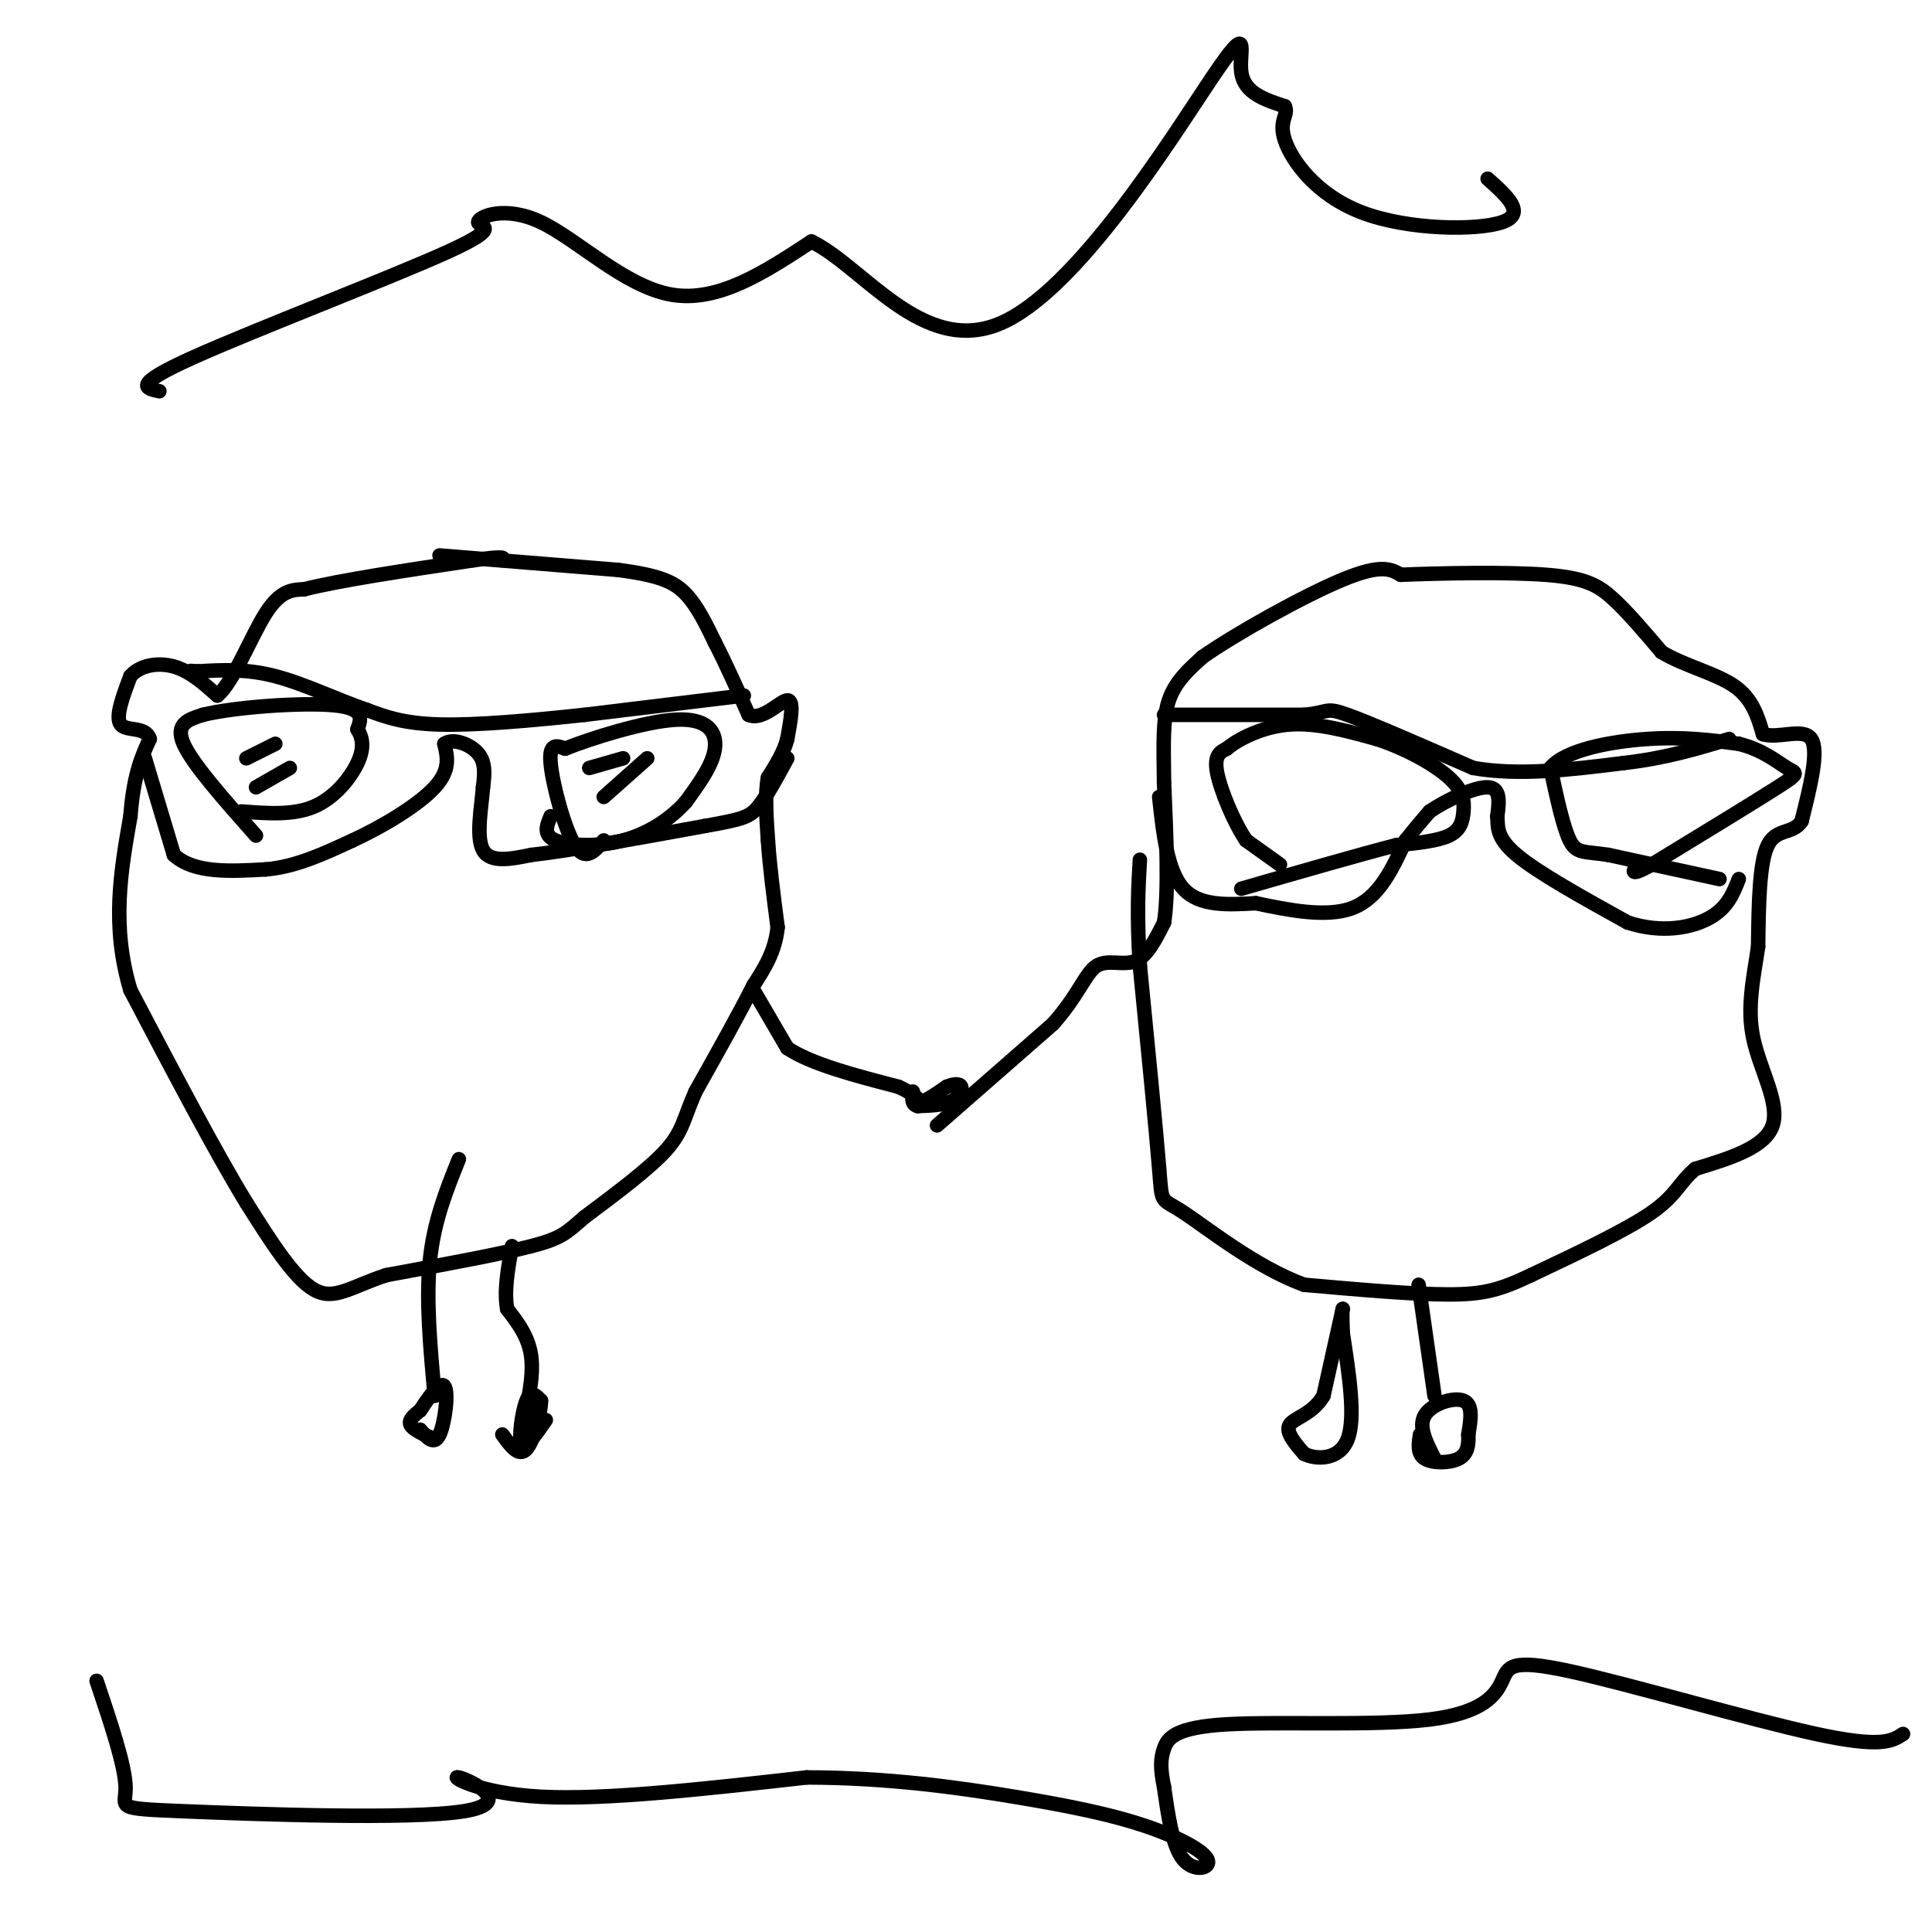 <svg viewBox='0 0 400 400' version='1.1' xmlns='http://www.w3.org/2000/svg' xmlns:xlink='http://www.w3.org/1999/xlink'><g fill='none' stroke='#000000' stroke-width='3' stroke-linecap='round' stroke-linejoin='round'><path d='M91,115c0.000,0.000 37.000,3.000 37,3'/><path d='M128,118c8.600,1.133 11.600,2.467 14,5c2.400,2.533 4.200,6.267 6,10'/><path d='M148,133c2.167,4.167 4.583,9.583 7,15'/><path d='M155,148c2.867,1.311 6.533,-2.911 8,-3c1.467,-0.089 0.733,3.956 0,8'/><path d='M163,153c-0.667,2.667 -2.333,5.333 -4,8'/><path d='M159,161c-0.667,3.500 -0.333,8.250 0,13'/><path d='M159,174c0.333,5.167 1.167,11.583 2,18'/><path d='M161,192c-0.500,5.000 -2.750,8.500 -5,12'/><path d='M156,204c-2.833,5.667 -7.417,13.833 -12,22'/><path d='M144,226c-2.444,5.467 -2.556,8.133 -6,12c-3.444,3.867 -10.222,8.933 -17,14'/><path d='M121,252c-3.756,3.244 -4.644,4.356 -11,6c-6.356,1.644 -18.178,3.822 -30,6'/><path d='M80,264c-7.378,2.400 -10.822,5.400 -15,3c-4.178,-2.400 -9.089,-10.200 -14,-18'/><path d='M51,249c-6.333,-10.333 -15.167,-27.167 -24,-44'/><path d='M27,205c-4.000,-13.333 -2.000,-24.667 0,-36'/><path d='M27,169c0.667,-8.667 2.333,-12.333 4,-16'/><path d='M31,153c-0.800,-2.711 -4.800,-1.489 -6,-3c-1.200,-1.511 0.400,-5.756 2,-10'/><path d='M27,140c1.911,-2.267 5.689,-2.933 9,-2c3.311,0.933 6.156,3.467 9,6'/><path d='M45,144c3.267,-2.622 6.933,-12.178 10,-17c3.067,-4.822 5.533,-4.911 8,-5'/><path d='M63,122c7.167,-1.833 21.083,-3.917 35,-6'/><path d='M98,116c6.833,-1.000 6.417,-0.500 6,0'/><path d='M154,144c0.000,0.000 -33.000,4.000 -33,4'/><path d='M121,148c-11.133,1.200 -22.467,2.200 -30,2c-7.533,-0.200 -11.267,-1.600 -15,-3'/><path d='M76,147c-5.844,-1.978 -12.956,-5.422 -19,-7c-6.044,-1.578 -11.022,-1.289 -16,-1'/><path d='M41,139c-2.667,-0.167 -1.333,-0.083 0,0'/><path d='M30,157c0.000,0.000 6.000,20.000 6,20'/><path d='M36,177c4.167,3.833 11.583,3.417 19,3'/><path d='M55,180c6.167,-0.500 12.083,-3.250 18,-6'/><path d='M73,174c6.489,-2.978 13.711,-7.422 17,-11c3.289,-3.578 2.644,-6.289 2,-9'/><path d='M92,154c1.822,-1.267 5.378,0.067 7,2c1.622,1.933 1.311,4.467 1,7'/><path d='M100,163c-0.289,3.933 -1.511,10.267 0,13c1.511,2.733 5.756,1.867 10,1'/><path d='M110,177c7.667,-0.833 21.833,-3.417 36,-6'/><path d='M146,171c7.778,-1.378 9.222,-1.822 11,-4c1.778,-2.178 3.889,-6.089 6,-10'/><path d='M53,173c-6.583,-7.417 -13.167,-14.833 -15,-19c-1.833,-4.167 1.083,-5.083 4,-6'/><path d='M42,148c6.400,-1.600 20.400,-2.600 27,-2c6.600,0.600 5.800,2.800 5,5'/><path d='M74,151c1.131,1.833 1.458,3.917 0,7c-1.458,3.083 -4.702,7.167 -9,9c-4.298,1.833 -9.649,1.417 -15,1'/><path d='M125,174c-1.911,2.244 -3.822,4.489 -6,1c-2.178,-3.489 -4.622,-12.711 -5,-17c-0.378,-4.289 1.311,-3.644 3,-3'/><path d='M117,155c5.119,-2.048 16.417,-5.667 23,-6c6.583,-0.333 8.452,2.619 8,6c-0.452,3.381 -3.226,7.190 -6,11'/><path d='M142,166c-3.048,3.452 -7.667,6.583 -13,8c-5.333,1.417 -11.381,1.119 -14,0c-2.619,-1.119 -1.810,-3.060 -1,-5'/><path d='M134,157c0.000,0.000 -9.000,8.000 -9,8'/><path d='M129,157c0.000,0.000 -7.000,2.000 -7,2'/><path d='M60,159c0.000,0.000 -7.000,4.000 -7,4'/><path d='M57,154c0.000,0.000 -6.000,3.000 -6,3'/><path d='M156,205c0.000,0.000 7.000,12.000 7,12'/><path d='M163,217c5.000,3.333 14.000,5.667 23,8'/><path d='M186,225c4.467,2.044 4.133,3.156 5,3c0.867,-0.156 2.933,-1.578 5,-3'/><path d='M196,225c1.488,-0.631 2.708,-0.708 3,0c0.292,0.708 -0.345,2.202 -2,3c-1.655,0.798 -4.327,0.899 -7,1'/><path d='M190,229c-1.333,-0.333 -1.167,-1.667 -1,-3'/><path d='M194,233c0.000,0.000 24.000,-21.000 24,-21'/><path d='M218,212c5.345,-6.000 6.708,-10.500 9,-12c2.292,-1.500 5.512,0.000 8,-1c2.488,-1.000 4.244,-4.500 6,-8'/><path d='M241,191c1.000,-6.167 0.500,-17.583 0,-29'/><path d='M241,162c-0.089,-7.889 -0.311,-13.111 1,-17c1.311,-3.889 4.156,-6.444 7,-9'/><path d='M249,136c7.000,-4.911 21.000,-12.689 29,-16c8.000,-3.311 10.000,-2.156 12,-1'/><path d='M290,119c7.929,-0.321 21.750,-0.625 30,0c8.250,0.625 10.929,2.179 14,5c3.071,2.821 6.536,6.911 10,11'/><path d='M344,135c4.622,2.822 11.178,4.378 15,7c3.822,2.622 4.911,6.311 6,10'/><path d='M365,152c3.244,1.022 8.356,-1.422 10,1c1.644,2.422 -0.178,9.711 -2,17'/><path d='M373,170c-1.778,2.822 -5.222,1.378 -7,5c-1.778,3.622 -1.889,12.311 -2,21'/><path d='M364,196c-0.964,6.583 -2.375,12.542 -1,19c1.375,6.458 5.536,13.417 4,18c-1.536,4.583 -8.768,6.792 -16,9'/><path d='M351,242c-3.378,2.822 -3.822,5.378 -9,9c-5.178,3.622 -15.089,8.311 -25,13'/><path d='M317,264c-6.333,3.000 -9.667,4.000 -17,4c-7.333,0.000 -18.667,-1.000 -30,-2'/><path d='M270,266c-10.048,-3.667 -20.167,-11.833 -25,-15c-4.833,-3.167 -4.381,-1.333 -5,-9c-0.619,-7.667 -2.310,-24.833 -4,-42'/><path d='M236,200c-0.667,-10.667 -0.333,-16.333 0,-22'/><path d='M278,271c0.000,0.000 -4.000,18.000 -4,18'/><path d='M274,289c-2.311,3.867 -6.089,4.533 -7,6c-0.911,1.467 1.044,3.733 3,6'/><path d='M270,301c2.511,1.244 7.289,1.356 9,-3c1.711,-4.356 0.356,-13.178 -1,-22'/><path d='M278,276c-0.167,-4.500 -0.083,-4.750 0,-5'/><path d='M90,298c-2.250,-1.000 -4.500,-2.000 -5,-3c-0.500,-1.000 0.750,-2.000 2,-3'/><path d='M87,292c1.452,-2.202 4.083,-6.208 5,-5c0.917,1.208 0.119,7.631 -1,10c-1.119,2.369 -2.560,0.685 -4,-1'/><path d='M90,289c-0.917,-9.917 -1.833,-19.833 -1,-28c0.833,-8.167 3.417,-14.583 6,-21'/><path d='M113,294c-2.156,3.111 -4.311,6.222 -5,5c-0.689,-1.222 0.089,-6.778 1,-9c0.911,-2.222 1.956,-1.111 3,0'/><path d='M112,290c0.022,2.356 -1.422,8.244 -3,10c-1.578,1.756 -3.289,-0.622 -5,-3'/><path d='M108,296c1.250,-5.417 2.500,-10.833 2,-15c-0.500,-4.167 -2.750,-7.083 -5,-10'/><path d='M105,271c-0.667,-3.833 0.167,-8.417 1,-13'/><path d='M297,302c-1.711,-3.311 -3.422,-6.622 -2,-9c1.422,-2.378 5.978,-3.822 8,-3c2.022,0.822 1.511,3.911 1,7'/><path d='M304,297c0.107,2.155 -0.125,4.042 -2,5c-1.875,0.958 -5.393,0.988 -7,0c-1.607,-0.988 -1.304,-2.994 -1,-5'/><path d='M297,289c0.000,0.000 -3.000,-21.000 -3,-21'/><path d='M294,268c-0.500,-3.500 -0.250,-1.750 0,0'/><path d='M241,148c0.000,0.000 29.000,0.000 29,0'/><path d='M270,148c5.356,-0.489 4.244,-1.711 9,0c4.756,1.711 15.378,6.356 26,11'/><path d='M305,159c9.500,1.667 20.250,0.333 31,-1'/><path d='M336,158c8.833,-1.000 15.417,-3.000 22,-5'/><path d='M356,182c0.000,0.000 -23.000,-5.000 -23,-5'/><path d='M333,177c-5.178,-0.778 -6.622,-0.222 -8,-3c-1.378,-2.778 -2.689,-8.889 -4,-15'/><path d='M321,159c2.978,-3.711 12.422,-5.489 20,-6c7.578,-0.511 13.289,0.244 19,1'/><path d='M360,154c5.012,1.238 8.042,3.833 10,5c1.958,1.167 2.845,0.905 -2,4c-4.845,3.095 -15.423,9.548 -26,16'/><path d='M342,179c-4.833,2.667 -3.917,1.333 -3,0'/><path d='M265,179c0.000,0.000 -7.000,-5.000 -7,-5'/><path d='M258,174c-2.511,-3.667 -5.289,-10.333 -6,-14c-0.711,-3.667 0.644,-4.333 2,-5'/><path d='M254,155c2.400,-2.022 7.400,-4.578 13,-5c5.600,-0.422 11.800,1.289 18,3'/><path d='M285,153c5.987,1.925 11.955,5.238 15,8c3.045,2.762 3.166,4.974 3,7c-0.166,2.026 -0.619,3.864 -3,5c-2.381,1.136 -6.691,1.568 -11,2'/><path d='M289,175c-7.167,1.833 -19.583,5.417 -32,9'/><path d='M240,165c0.833,7.667 1.667,15.333 5,19c3.333,3.667 9.167,3.333 15,3'/><path d='M260,187c6.289,1.311 14.511,3.089 20,1c5.489,-2.089 8.244,-8.044 11,-14'/><path d='M291,174c2.667,-3.333 3.833,-4.667 5,-6'/><path d='M296,168c3.356,-2.311 9.244,-5.089 12,-5c2.756,0.089 2.378,3.044 2,6'/><path d='M310,169c0.178,2.089 -0.378,4.311 4,8c4.378,3.689 13.689,8.844 23,14'/><path d='M337,191c7.089,2.311 13.311,1.089 17,-1c3.689,-2.089 4.844,-5.044 6,-8'/><path d='M33,81c-2.922,-0.612 -5.844,-1.225 7,-7c12.844,-5.775 41.453,-16.713 53,-22c11.547,-5.287 6.033,-4.922 6,-6c-0.033,-1.078 5.414,-3.598 13,0c7.586,3.598 17.310,13.314 27,15c9.690,1.686 19.345,-4.657 29,-11'/><path d='M168,50c10.719,5.201 23.018,23.703 39,17c15.982,-6.703 35.649,-38.612 44,-51c8.351,-12.388 5.386,-5.254 6,-1c0.614,4.254 4.807,5.627 9,7'/><path d='M266,22c0.895,1.820 -1.368,2.869 0,7c1.368,4.131 6.368,11.343 16,15c9.632,3.657 23.895,3.759 29,2c5.105,-1.759 1.053,-5.380 -3,-9'/><path d='M20,348c2.958,8.799 5.915,17.598 6,22c0.085,4.402 -2.704,4.406 12,5c14.704,0.594 46.900,1.778 58,0c11.100,-1.778 1.104,-6.517 -1,-7c-2.104,-0.483 3.685,3.291 17,4c13.315,0.709 34.158,-1.645 55,-4'/><path d='M167,368c16.838,0.024 31.435,2.084 43,4c11.565,1.916 20.100,3.689 27,6c6.900,2.311 12.165,5.161 13,7c0.835,1.839 -2.762,2.668 -5,0c-2.238,-2.668 -3.119,-8.834 -4,-15'/><path d='M241,370c-0.788,-3.817 -0.759,-5.859 0,-8c0.759,-2.141 2.249,-4.382 13,-5c10.751,-0.618 30.765,0.387 42,-1c11.235,-1.387 13.692,-5.166 15,-8c1.308,-2.834 1.468,-4.725 14,-2c12.532,2.725 37.438,10.064 51,13c13.562,2.936 15.781,1.468 18,0'/></g>
</svg>
